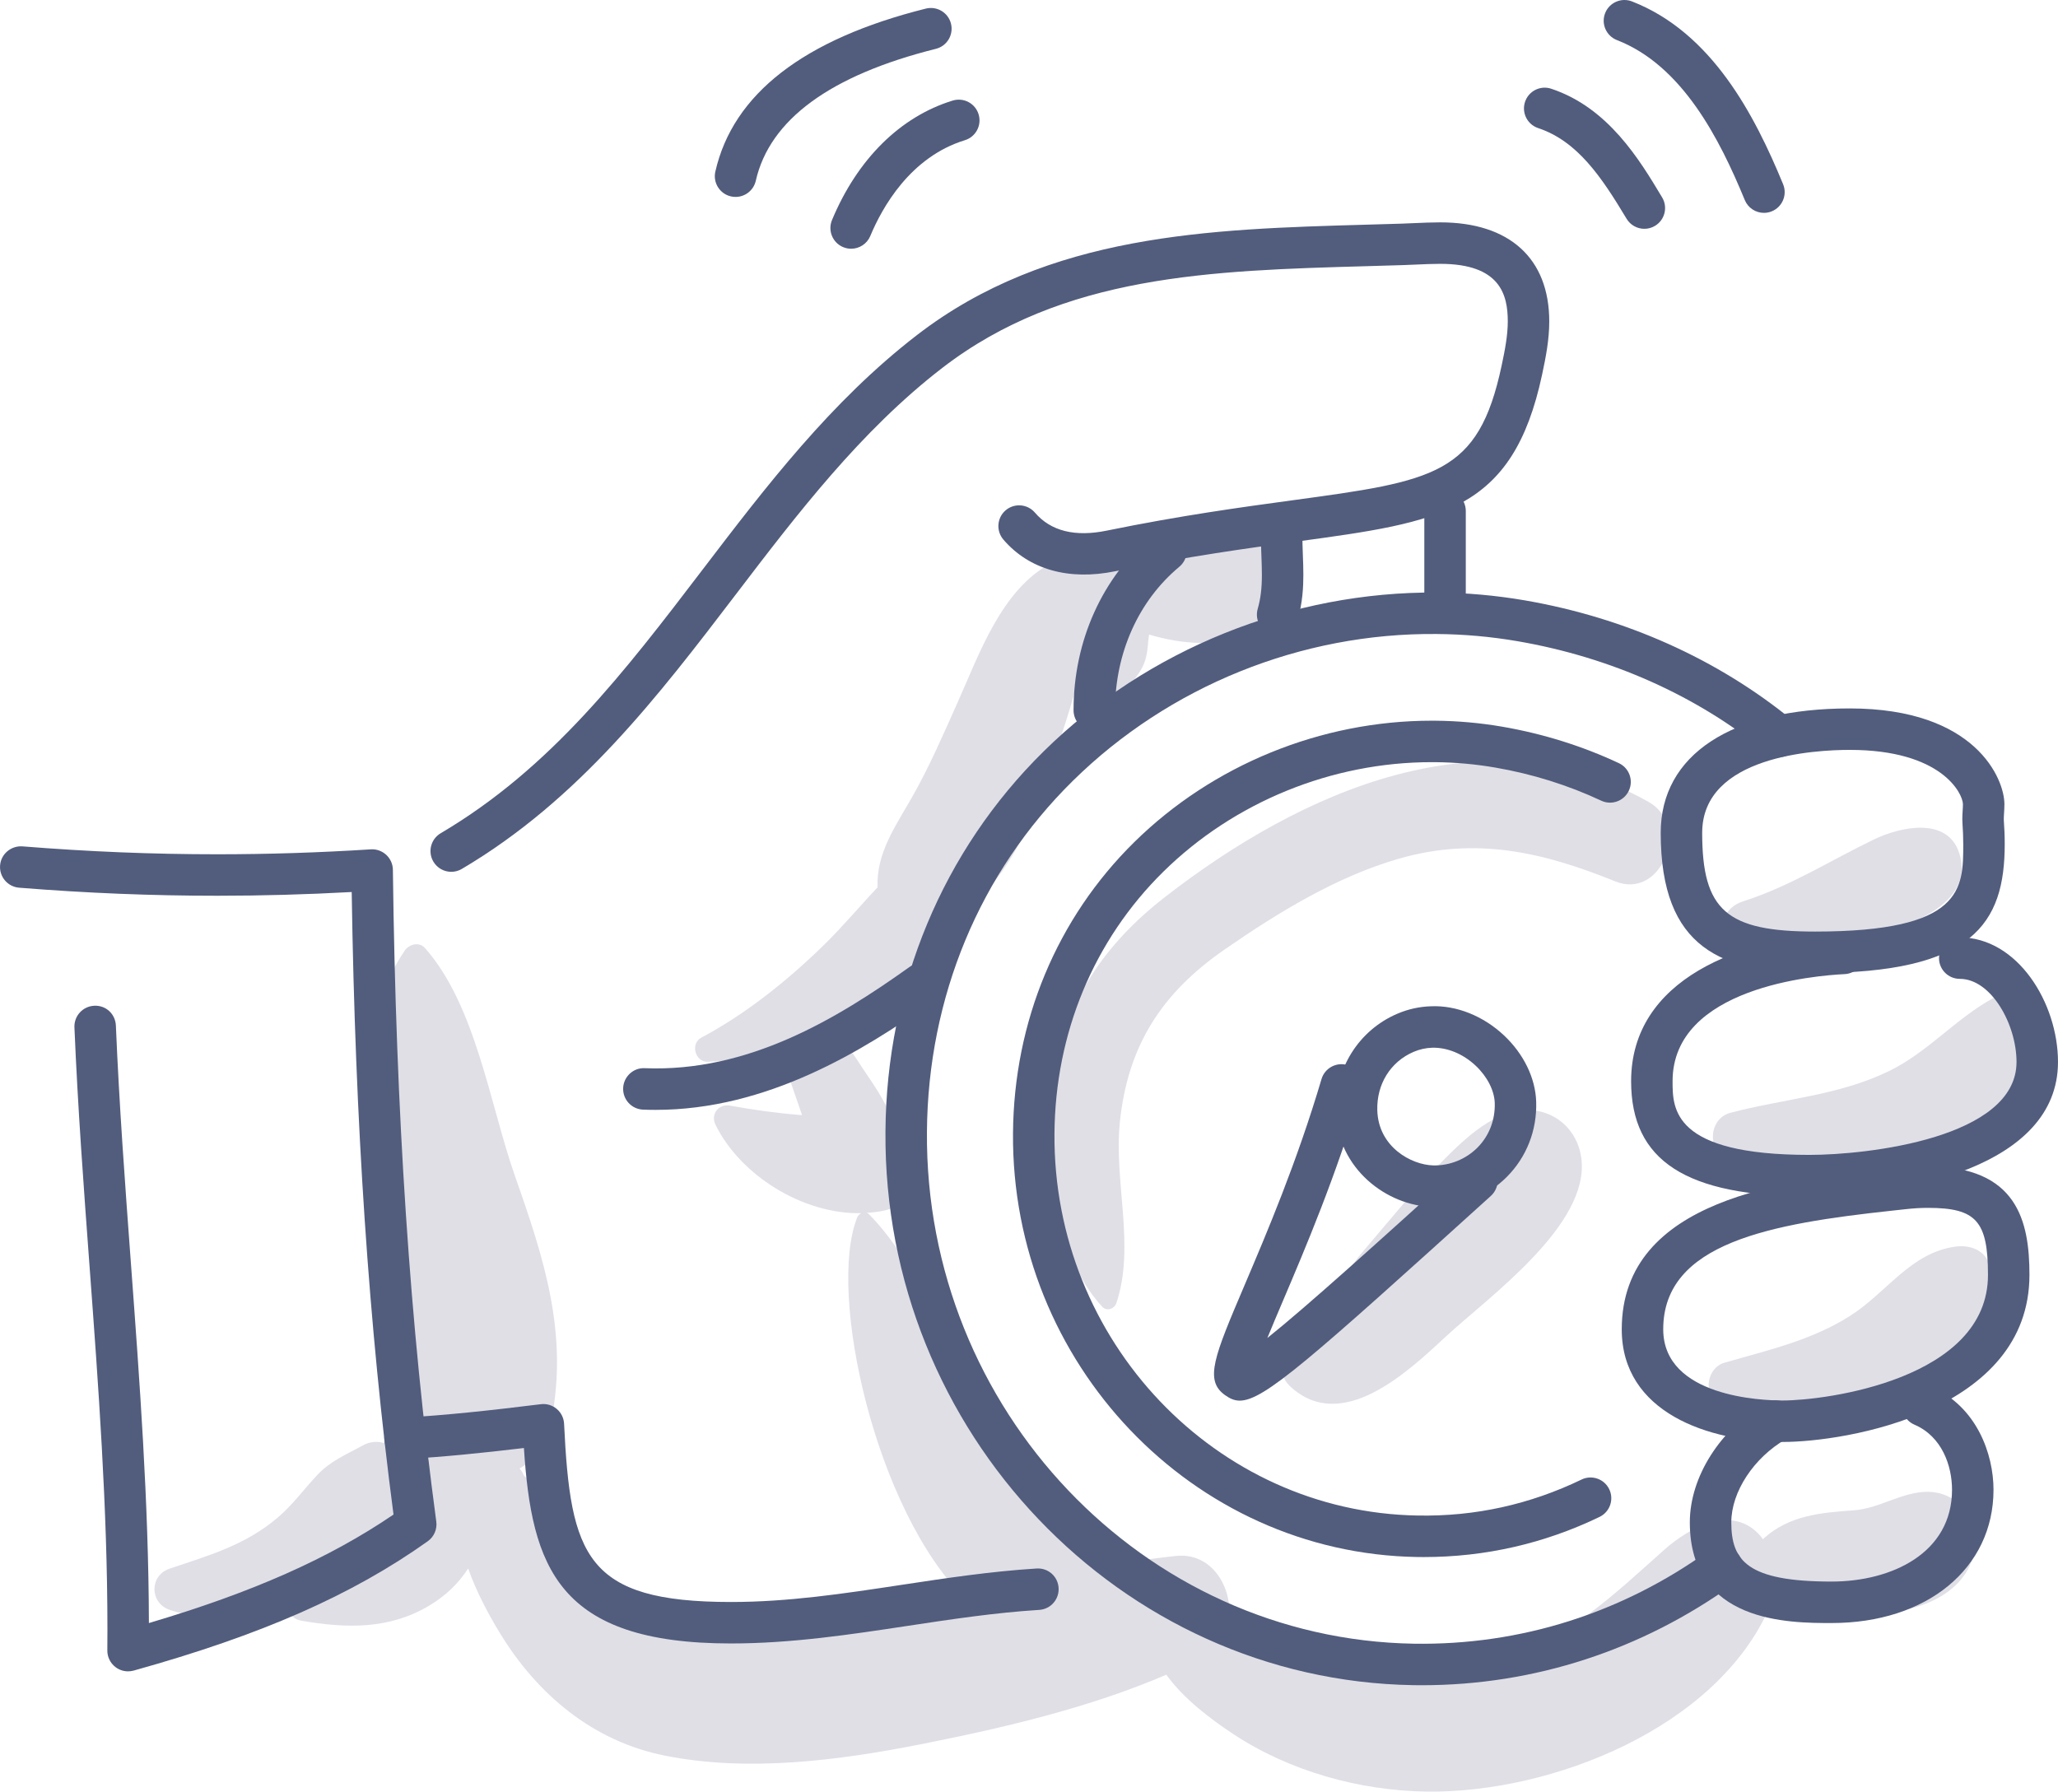 <svg xmlns="http://www.w3.org/2000/svg" xmlns:xlink="http://www.w3.org/1999/xlink" x="0px" y="0px" viewBox="0 0 214.282 186.558" style="enable-background:new 0 0 214.282 186.558;" xml:space="preserve"><g id="_x36_8">	<g>		<path style="fill:#E0DFE6;" d="M200.79,155.339c-2.709-0.041-5.046,1.731-7.769,1.926c-3.458,0.248-6.71,0.522-9.384,2.93    c-0.03,0.027-0.044,0.061-0.073,0.089c-0.066-0.085-0.118-0.171-0.188-0.256c-2.899-3.508-7.483-0.978-10.098,1.352    c-5.34,4.759-9.783,9.089-16.763,11.413c-6.199,2.064-13.037,2.157-19.417,0.866c-3.113-0.63-6.348-2.227-9.57-3.46    c1.519-3.47-0.679-8.635-5.064-8.183c-1.922,0.198-3.831,0.473-5.731,0.8c-0.175-0.357-0.384-0.709-0.669-1.045    c-4.472-5.274-9.971-8.317-13.591-14.563c-3.862-6.663-6.559-15.235-11.981-20.762c-0.081-0.082-0.172-0.118-0.262-0.153    c0.627-0.04,1.25-0.11,1.86-0.246c2.52-0.561,4.126-3.312,3.758-5.757c-0.301-2.003-1.493-3.356-3.153-4.049    c-0.134-0.405-0.291-0.809-0.5-1.215c-0.882-1.716-2.112-3.33-3.145-4.96c-2.113-3.332-8.092-1.254-6.659,2.807    c0.379,1.074,0.745,2.155,1.12,3.234c-0.094-0.005-0.187-0.002-0.281-0.01c-2.383-0.193-4.865-0.537-7.212-0.972    c-1.185-0.22-2.058,0.888-1.524,1.982c2.573,5.266,9.097,9.348,15.184,9.22c-0.182,0.093-0.344,0.241-0.426,0.448    c-3.142,7.876,1.927,30.533,11.232,39.682c-7.484,1.825-14.998,3.522-22.793,3.734c-6.872,0.187-12.877-1.675-17.133-7.356    c-2.188-2.92-3.343-6.846-6.011-9.187c-0.079-0.166-0.141-0.339-0.252-0.488c-0.065-0.088-0.14-0.159-0.207-0.243    c1.591-0.917,2.834-2.518,3.309-4.932c1.797-9.138-0.744-16.909-3.76-25.474c-2.628-7.462-4.077-17.794-9.386-23.791    c-0.611-0.691-1.663-0.402-2.119,0.273c-8.841,13.088,2.444,30.731-0.518,44.64c-0.775,3.639,0.717,6.53,3.055,8.301    c-0.897,0.735-1.65,1.718-2.144,2.947c-0.996,2.476-0.612,4.618-2.932,6.522c-0.411,0.337-0.876,0.627-1.361,0.897    c2.556-2.348,4.119-5.358,3.79-9.333c-0.176-2.126-2.275-3.549-4.264-2.447c-1.73,0.958-3.327,1.585-4.714,3.059    c-1.423,1.512-2.554,3.11-4.157,4.468c-3.367,2.853-7.129,3.919-11.221,5.291c-2.119,0.71-2.105,3.576,0,4.294    c3.886,1.326,8.303,0.786,12.256-0.603c0.035,0.813,0.479,1.565,1.47,1.735c4.634,0.798,9.141,0.93,13.332-1.592    c1.643-0.989,2.999-2.258,4.02-3.852c0.871,2.476,2.16,4.855,3.335,6.776c3.917,6.409,9.717,11.241,17.177,12.721    c8.709,1.728,18.121,0.493,26.741-1.215c8.433-1.671,17.407-3.765,25.441-7.217c1.815,2.519,4.599,4.605,6.943,6.159    c5.878,3.896,13.207,5.925,20.203,6.011c12.982,0.16,30.245-6.63,35.723-19.328c0.245-0.568,0.414-1.114,0.533-1.649    c0.086,0.035,0.162,0.089,0.252,0.116c3.652,1.117,7.745,2.343,11.603,2.13c4.23-0.234,9.155-2.791,8.923-7.661    C205.489,157.528,203.506,155.38,200.79,155.339z"></path>		<path style="fill:#E0DFE6;" d="M207.169,131.833c-0.4-1.667-2.058-2.234-3.569-2.026c-4.658,0.639-7.129,4.747-10.896,7.165    c-4.062,2.607-8.623,3.61-13.179,4.932c-1.723,0.5-2.321,3.203-0.532,4.07C187.791,150.233,210.289,144.839,207.169,131.833z"></path>		<path style="fill:#E0DFE6;" d="M212.645,106.938c-0.291-2.552-2.707-4.339-5.178-2.971c-3.913,2.166-6.745,5.602-10.795,7.569    c-5.25,2.55-10.932,2.87-16.491,4.335c-2.423,0.639-2.46,4.323,0,4.945C190.001,123.297,214.423,122.524,212.645,106.938z"></path>		<path style="fill:#E0DFE6;" d="M204.005,88.856c-1.235-3.893-6.217-2.735-8.891-1.445c-4.557,2.199-8.75,4.891-13.596,6.434    c-3.759,1.197-2.202,6.575,1.614,5.856C187.82,98.816,206.656,97.212,204.005,88.856z"></path>		<path style="fill:#E0DFE6;" d="M164.647,120.577c-0.313-2.316-1.859-4.201-4.143-4.808c-3.939-1.047-7.555,2.374-10.086,4.906    c-3.046,3.048-5.815,6.495-8.611,9.768c-2.271,2.658-4.086,7.066-6.845,9.029c-1.558,1.108-2.21,3.419-0.63,4.886    c5.368,4.985,12.222-1.482,16.208-5.182C155.013,135.025,165.587,127.524,164.647,120.577z"></path>		<path style="fill:#E0DFE6;" d="M171.678,83.516c-17.186-9.723-36.214-1.11-50.389,9.897c-6.162,4.785-10.415,10.823-11.538,18.668    c-1.053,7.358-0.288,18.315,5.022,23.993c0.474,0.507,1.265,0.212,1.466-0.387c1.987-5.917-0.274-12.654,0.362-18.836    c0.821-7.975,4.36-13.449,10.901-17.977c5.521-3.822,11.656-7.594,18.145-9.459c8.074-2.321,15.025-0.676,22.547,2.364    C173.001,93.721,176.046,85.987,171.678,83.516z"></path>		<path style="fill:#E0DFE6;" d="M128.408,55.864c-2.982-0.188-5.872,0.825-8.843,0.954c-2.824,0.123-5.619-0.189-8.439,0.058    c-0.914,0.08-1.757,0.889-1.709,1.786c-5.136,2.723-7.466,9.469-9.698,14.454c-1.489,3.326-2.952,6.729-4.757,9.896    c-1.699,2.98-3.727,5.813-3.59,9.354c0,0.01,0.003,0.019,0.004,0.03c-1.828,1.927-3.536,3.984-5.486,5.9    c-3.788,3.719-8.179,7.257-12.867,9.751c-1.174,0.624-0.645,2.563,0.681,2.515c9.837-0.359,23.023-5.571,26.321-15.673    c4.619-2.69,7.448-9.311,8.978-13.857c0.963-2.859,2.163-6.209,3.079-9.642c0.314,0.268,0.675,0.496,1.095,0.665    c1.444,0.581,3.492,0.424,4.571-0.865c0.691-0.825,1.333-1.684,1.579-2.758c0.223-0.973,0.185-1.521,0.303-2.264    c0.005-0.032,0.007-0.061,0.012-0.093c3.5,1.051,7.197,1.233,10.165,0.127C135.34,64.139,134.515,56.249,128.408,55.864z"></path>		<g>			<g>				<path style="fill:#525D7D;" d="M13.335,174.033c-0.47,0-0.933-0.153-1.314-0.445c-0.538-0.413-0.852-1.056-0.845-1.735      c0.007-0.734,0.01-1.467,0.01-2.2c0-12.651-0.947-25.435-1.862-37.799c-0.604-8.151-1.229-16.581-1.574-24.88      c-0.049-1.192,0.877-2.197,2.068-2.248c1.229-0.06,2.197,0.876,2.248,2.068c0.342,8.23,0.964,16.623,1.564,24.74      c0.907,12.233,1.843,24.874,1.874,37.47c10.778-3.188,18.771-6.736,25.469-11.298c-2.564-19.53-3.991-40.773-4.353-64.822      c-4.692,0.257-9.385,0.388-13.985,0.388c-6.854,0-13.607-0.274-20.647-0.838c-1.188-0.096-2.075-1.136-1.979-2.325      c0.096-1.186,1.129-2.055,2.325-1.979c6.923,0.554,13.564,0.824,20.302,0.824c5.249,0,10.624-0.173,15.976-0.513      c0.58-0.042,1.169,0.169,1.604,0.572c0.434,0.402,0.685,0.964,0.692,1.556c0.309,25.348,1.788,47.548,4.519,67.87      c0.107,0.794-0.235,1.583-0.887,2.047c-7.888,5.613-17.333,9.766-30.623,13.469C13.723,174.006,13.529,174.033,13.335,174.033z"></path>			</g>			<g>				<path style="fill:#525D7D;" d="M46.984,90.781c-0.738,0-1.459-0.38-1.861-1.063c-0.606-1.026-0.264-2.35,0.763-2.956      c11.498-6.781,19.169-16.834,27.29-27.477c6.56-8.597,13.342-17.486,22.291-24.388c13.695-10.566,30.494-11.04,46.739-11.5      l3.757-0.11c0.42-0.014,0.85-0.034,1.286-0.053c0.893-0.039,1.806-0.08,2.713-0.08c7.212,0,11.348,3.76,11.348,10.315      c0,1.892-0.351,3.698-0.744,5.535c-3.059,14.326-10.559,15.347-25.502,17.381c-5.083,0.692-11.408,1.553-18.945,3.097      c-4.825,0.994-8.971-0.177-11.646-3.298c-0.776-0.905-0.672-2.269,0.233-3.045c0.907-0.775,2.267-0.669,3.045,0.233      c1.664,1.944,4.197,2.56,7.501,1.878c7.679-1.572,14.084-2.443,19.23-3.144c14.931-2.031,19.437-2.645,21.862-14.003      c0.342-1.601,0.648-3.163,0.648-4.634c0-2.792-0.798-5.996-7.03-5.996c-0.842,0-1.69,0.039-2.519,0.076      c-0.454,0.021-0.902,0.041-1.341,0.055l-3.774,0.111c-16.272,0.46-31.639,0.893-44.224,10.601      C89.607,44.87,82.999,53.53,76.609,61.905c-8.015,10.504-16.304,21.367-28.53,28.577C47.734,90.686,47.357,90.781,46.984,90.781      z"></path>			</g>			<g>				<path style="fill:#525D7D;" d="M148.046,175.479c-0.3,0-0.599-0.003-0.9-0.007c-30.533-0.505-55.184-26.361-54.951-57.638      c0.105-15.181,5.961-29.25,16.488-39.612c10.799-10.634,25.77-16.647,40.96-16.523c3.063,0.025,6.137,0.301,9.138,0.818      c10.445,1.805,20.077,6.122,27.853,12.484c0.922,0.755,1.059,2.115,0.304,3.039c-0.755,0.922-2.114,1.057-3.039,0.304      c-7.2-5.891-16.14-9.893-25.851-11.57c-2.77-0.479-5.61-0.734-8.439-0.756c-14.135-0.143-27.908,5.447-37.896,15.282      c-9.705,9.553-15.102,22.539-15.199,36.566c-0.216,28.918,22.529,52.824,50.703,53.289c11.117,0.174,21.718-3.196,30.8-9.756      c0.966-0.7,2.315-0.483,3.014,0.486c0.699,0.966,0.481,2.315-0.486,3.014C170.948,171.83,159.728,175.479,148.046,175.479z"></path>			</g>			<g>				<path style="fill:#525D7D;" d="M148.241,162.133c-0.232,0-0.464-0.003-0.696-0.006c-23.377-0.386-42.248-20.176-42.069-44.113      c0.081-11.619,4.564-22.389,12.624-30.324c8.176-8.049,19.447-12.646,30.97-12.646c0.127,0,0.25,0,0.375,0.001      c2.343,0.02,4.696,0.231,6.994,0.627c4.231,0.732,8.309,2.007,12.118,3.792c1.081,0.506,1.546,1.791,1.04,2.87      c-0.506,1.08-1.795,1.546-2.87,1.04c-3.463-1.622-7.172-2.782-11.023-3.447c-2.068-0.358-4.186-0.548-6.296-0.565      c-0.112-0.001-0.226-0.001-0.339-0.001c-10.4,0-20.566,4.145-27.941,11.405c-7.236,7.125-11.262,16.813-11.335,27.278      c-0.162,21.578,16.804,39.417,37.82,39.764c5.995,0.115,11.712-1.167,17.059-3.747c1.071-0.52,2.364-0.069,2.883,1.005      c0.519,1.074,0.069,2.364-1.005,2.883C160.801,160.726,154.643,162.133,148.241,162.133z"></path>			</g>			<g>				<path style="fill:#525D7D;" d="M188.975,101.321c-9.64,0-16.059-2.484-16.059-14.603c0-8.11,7.357-12.951,19.679-12.951      c13.148,0,16.107,7.374,16.107,9.957c0,0.322-0.018,0.642-0.037,0.954c-0.013,0.209-0.027,0.412-0.027,0.605      c0,0.003,0.004,0.143,0.004,0.146c0.056,0.794,0.093,1.619,0.093,2.449C208.736,96.177,205.429,101.321,188.975,101.321z       M192.595,78.084c-3.604,0-15.361,0.623-15.361,8.633c0,8.074,2.525,10.285,11.741,10.285c15.442,0,15.442-4.432,15.442-9.125      c0-0.725-0.034-1.448-0.081-2.142c-0.011-0.146-0.016-0.298-0.016-0.453c0-0.274,0.016-0.565,0.034-0.864      c0.014-0.226,0.03-0.461,0.03-0.694C204.351,82.607,202.154,78.084,192.595,78.084z"></path>			</g>			<g>				<path style="fill:#525D7D;" d="M188.397,124.574c-12.838,0-18.563-3.698-18.563-11.991c0-10.629,11.379-14.958,22.026-15.463      c1.226-0.068,2.203,0.864,2.259,2.054c0.058,1.191-0.863,2.203-2.054,2.259c-2.991,0.142-17.914,1.348-17.914,11.151      c0,2.87,0,7.673,14.245,7.673c5.999,0,21.567-1.737,21.567-9.674c0-3.922-2.637-8.657-5.911-8.657      c-1.192,0-2.159-0.967-2.159-2.159c0-1.192,0.967-2.159,2.159-2.159c6.027,0,10.229,6.838,10.229,12.975      C214.282,121.628,198.012,124.574,188.397,124.574z"></path>			</g>			<g>				<path style="fill:#525D7D;" d="M185.603,150.148c-7.724,0-16.744-3.073-16.744-11.733c0-13.646,17.298-15.521,27.633-16.64      l1.458-0.16c0.964-0.107,1.902-0.162,2.784-0.162c9.318,0,10.575,5.713,10.575,11.301      C211.309,146.953,192.271,150.148,185.603,150.148z M200.735,125.772c-0.724,0-1.5,0.045-2.307,0.136l0,0l-1.47,0.16      c-12.533,1.358-23.781,3.323-23.781,12.347c0,7.058,10.351,7.415,12.426,7.415c4.518,0,21.388-2.219,21.388-13.075      C206.991,127.142,205.763,125.772,200.735,125.772z"></path>			</g>			<g>				<path style="fill:#525D7D;" d="M190.711,169.003c-4.418,0-14.764,0-14.764-10.49c0-4.712,3.157-9.696,7.855-12.405      c1.032-0.594,2.352-0.242,2.949,0.793c0.595,1.033,0.24,2.353-0.793,2.949c-3.352,1.931-5.693,5.495-5.693,8.663      c0,4.003,1.664,6.172,10.445,6.172c6.241,0,12.538-2.957,12.538-9.563c0-2.464-1.028-5.537-3.91-6.772      c-1.096-0.47-1.604-1.739-1.134-2.835c0.469-1.095,1.742-1.604,2.835-1.134c4.819,2.065,6.528,7.077,6.528,10.742      C207.568,163.295,200.636,169.003,190.711,169.003z"></path>			</g>			<g>				<path style="fill:#525D7D;" d="M149.387,125.673c-0.086,0-0.171-0.001-0.257-0.003c-4.7-0.117-9.876-3.951-10.039-9.943      c-0.125-4.46,2.387-8.451,6.397-10.168c0.001,0,0.001,0,0.001,0c1.119-0.479,2.294-0.741,3.494-0.777      c2.675-0.121,5.475,1.019,7.617,3.033c2.055,1.933,3.277,4.453,3.35,6.916c0.089,2.972-0.998,5.748-3.059,7.818      C154.907,124.543,152.184,125.673,149.387,125.673z M147.187,109.528c-2.408,1.032-3.856,3.361-3.781,6.079      c0.106,3.823,3.541,5.689,5.831,5.745c1.688,0.037,3.381-0.631,4.594-1.85c1.216-1.222,1.857-2.87,1.805-4.644      c-0.039-1.304-0.784-2.761-1.992-3.896c-1.314-1.236-2.964-1.907-4.525-1.865C148.458,109.118,147.808,109.262,147.187,109.528      L147.187,109.528z"></path>			</g>			<g>				<path style="fill:#525D7D;" d="M129.085,145.845c-0.585,0-1.049-0.229-1.539-0.579c-2.173-1.548-1.108-4.05,2.055-11.48      c2.291-5.386,5.431-12.763,7.998-21.429c0.34-1.144,1.549-1.792,2.683-1.458c1.144,0.339,1.796,1.541,1.458,2.683      c-2.638,8.903-5.833,16.411-8.167,21.894c-0.562,1.323-1.134,2.664-1.614,3.847c4.127-3.296,11.577-10.036,20.372-17.995      c0.883-0.798,2.249-0.734,3.05,0.152c0.8,0.884,0.732,2.25-0.152,3.05C136.361,141.603,131.601,145.844,129.085,145.845z"></path>			</g>			<g>				<path style="fill:#525D7D;" d="M68.266,115.568c-0.436,0-0.873-0.007-1.313-0.025c-1.192-0.049-2.118-1.054-2.069-2.246      c0.049-1.191,1.067-2.135,2.246-2.069c10.766,0.434,19.985-5.121,27.563-10.534c0.971-0.692,2.318-0.467,3.012,0.502      c0.693,0.971,0.468,2.319-0.502,3.012C89.798,109.497,79.815,115.568,68.266,115.568z"></path>			</g>			<g>				<path style="fill:#525D7D;" d="M113.939,76.118c-1.192,0-2.159-0.967-2.159-2.159c0-7.238,3.005-13.893,8.247-18.259      c0.917-0.763,2.277-0.64,3.04,0.277c0.763,0.916,0.64,2.277-0.277,3.04c-4.253,3.544-6.692,8.99-6.692,14.942      C116.099,75.15,115.132,76.118,113.939,76.118z"></path>			</g>			<g>				<path style="fill:#525D7D;" d="M133.031,66.157c-0.197,0-0.396-0.027-0.596-0.083c-1.146-0.329-1.809-1.524-1.482-2.671      c0.305-1.066,0.436-2.13,0.436-3.556c0-0.635-0.024-1.269-0.048-1.917c-0.028-0.725-0.055-1.465-0.055-2.232      c0-1.192,0.967-2.159,2.159-2.159s2.159,0.967,2.159,2.159c0,0.711,0.027,1.399,0.051,2.072      c0.027,0.701,0.052,1.389,0.052,2.078c0,1.23-0.069,2.881-0.602,4.745C134.834,65.54,133.97,66.157,133.031,66.157z"></path>			</g>			<g>				<path style="fill:#525D7D;" d="M150.461,64.912c-1.192,0-2.159-0.967-2.159-2.159v-9.546c0-1.192,0.967-2.159,2.159-2.159      c1.192,0,2.159,0.967,2.159,2.159v9.546C152.62,63.945,151.653,64.912,150.461,64.912z"></path>			</g>			<g>				<path style="fill:#525D7D;" d="M76.108,171.13c-18.054,0-20.751-7.971-21.557-20.351c-4.398,0.523-8.283,0.918-12.253,1.146      c-1.216,0.065-2.212-0.842-2.279-2.031c-0.069-1.191,0.841-2.211,2.031-2.279c4.528-0.261,8.976-0.748,14.263-1.399      c0.603-0.077,1.196,0.106,1.654,0.491c0.46,0.386,0.738,0.947,0.766,1.548c0.665,13.747,2.248,18.557,17.374,18.557      c5.978,0,11.701-0.866,17.76-1.784c4.558-0.69,9.272-1.404,14.066-1.704c1.219-0.073,2.215,0.831,2.29,2.02      c0.074,1.191-0.829,2.215-2.02,2.29c-4.605,0.288-9.224,0.987-13.69,1.663C88.564,170.198,82.411,171.13,76.108,171.13z"></path>			</g>			<g>				<path style="fill:#525D7D;" d="M88.621,25.9c-0.277,0-0.558-0.053-0.829-0.166c-1.101-0.458-1.621-1.723-1.162-2.824      c2.643-6.341,7.104-10.759,12.564-12.438c1.141-0.348,2.349,0.288,2.699,1.428c0.351,1.14-0.288,2.349-1.428,2.699      c-5.683,1.749-8.609,6.999-9.848,9.973C90.27,25.401,89.467,25.9,88.621,25.9z"></path>			</g>			<g>				<path style="fill:#525D7D;" d="M76.589,20.505c-0.157,0-0.319-0.017-0.479-0.053c-1.164-0.264-1.892-1.421-1.628-2.584      c1.837-8.085,9.211-13.795,21.917-16.973c1.16-0.288,2.331,0.413,2.619,1.57c0.289,1.157-0.413,2.329-1.57,2.619      c-10.998,2.751-17.308,7.374-18.754,13.74C78.465,19.826,77.576,20.505,76.589,20.505z"></path>			</g>			<g>				<path style="fill:#525D7D;" d="M171.214,23.825c-0.732,0-1.448-0.374-1.853-1.049c-2.614-4.356-5.112-8.074-9.207-9.439      c-1.132-0.377-1.742-1.6-1.365-2.731c0.375-1.13,1.6-1.746,2.731-1.365c5.943,1.98,9.18,7.375,11.543,11.314      c0.614,1.022,0.283,2.349-0.741,2.962C171.975,23.727,171.592,23.825,171.214,23.825z"></path>			</g>			<g>				<path style="fill:#525D7D;" d="M183.665,22.165c-0.849,0-1.654-0.503-1.997-1.337c-2.62-6.363-6.501-14.007-13.313-16.655      c-1.11-0.433-1.661-1.684-1.23-2.796c0.434-1.112,1.688-1.661,2.796-1.23c8.338,3.244,12.791,11.878,15.739,19.037      c0.454,1.103-0.072,2.364-1.174,2.818C184.217,22.113,183.937,22.165,183.665,22.165z"></path>			</g>		</g>	</g></g><g id="Layer_1"></g></svg>